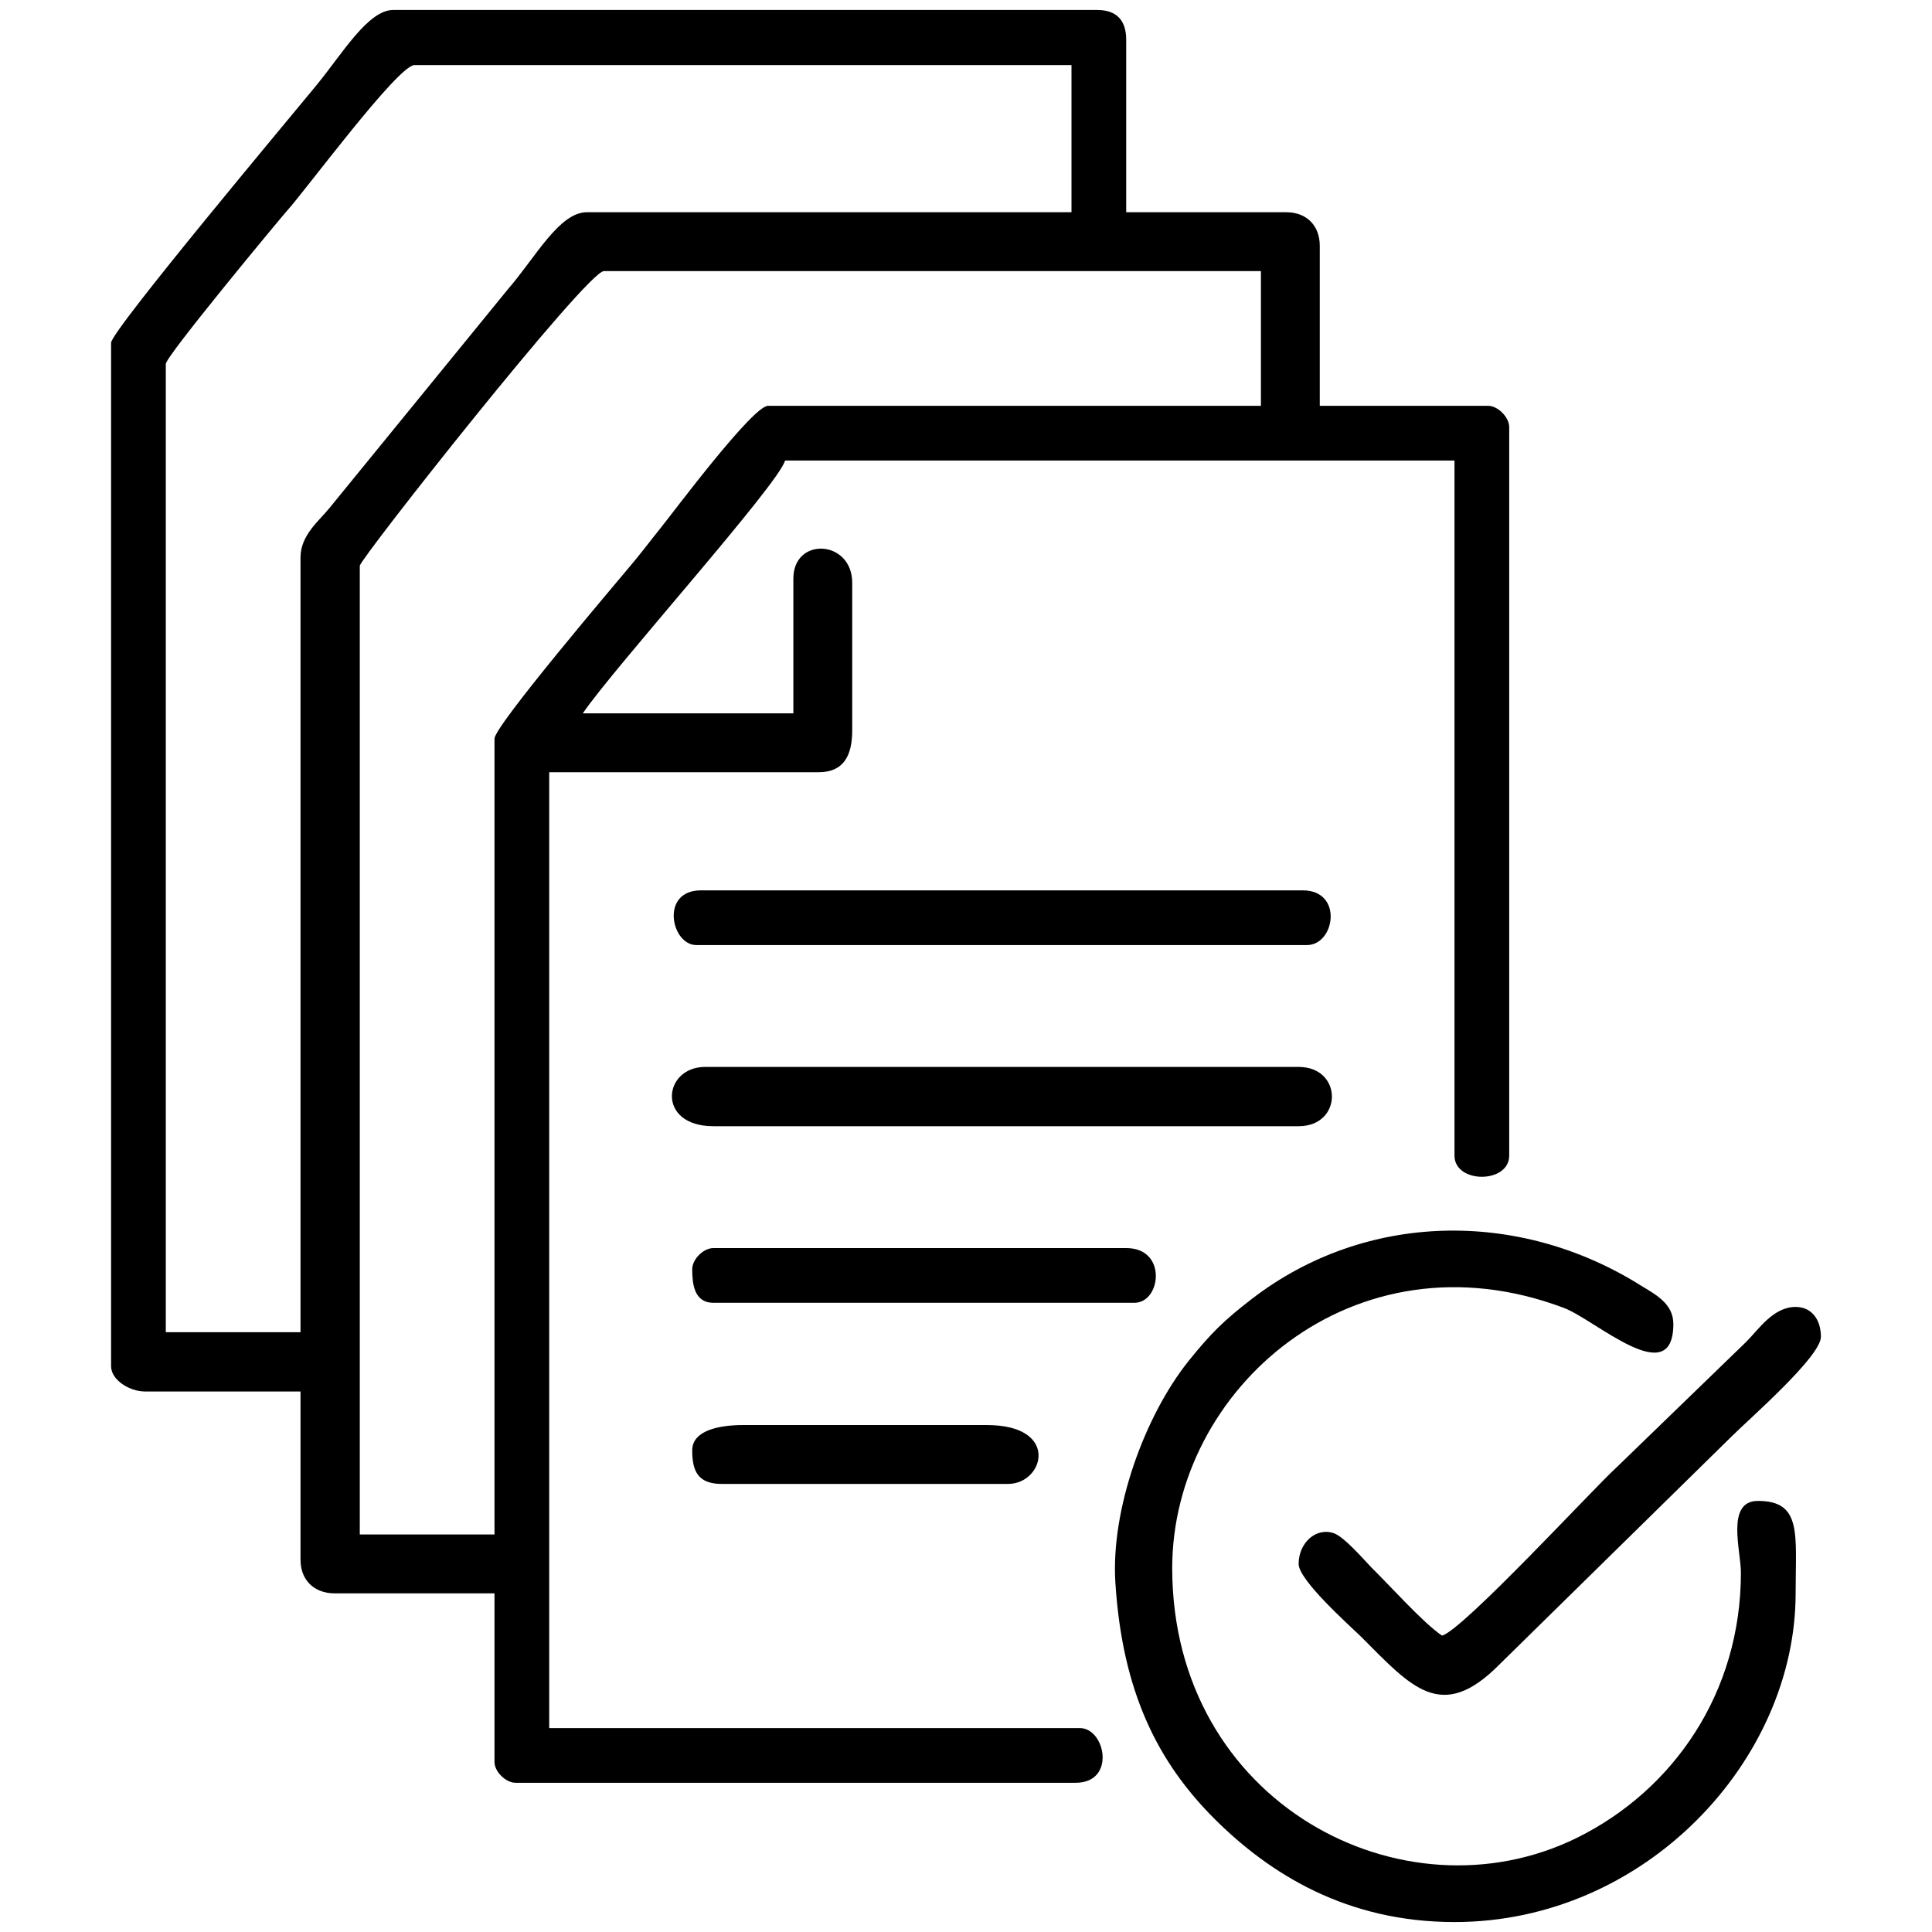 <?xml version="1.0" encoding="UTF-8"?>
<!DOCTYPE svg PUBLIC "-//W3C//DTD SVG 1.1//EN" "http://www.w3.org/Graphics/SVG/1.1/DTD/svg11.dtd">
<!-- Creator: CorelDRAW -->
<svg xmlns="http://www.w3.org/2000/svg" xml:space="preserve" width="48px" height="48px" version="1.1" style="shape-rendering:geometricPrecision; text-rendering:geometricPrecision; image-rendering:optimizeQuality; fill-rule:evenodd; clip-rule:evenodd"
viewBox="0 0 46.61 46.61"
 xmlns:xlink="http://www.w3.org/1999/xlink"
 xmlns:xodm="http://www.corel.com/coreldraw/odm/2003">
 <defs>
  <style type="text/css">
   <![CDATA[
    .fil0 {fill:none}
    .fil1 {fill:black}
   ]]>
  </style>
 </defs>
 <g id="Слой_x0020_1">
  <rect class="fil0" width="46.61" height="46.61"/>
  <g id="_2154509592960">
   <path class="fil1" d="M11.93 17.82l0 19.2 -3.25 0 0 -23.37c0,-0.16 5.48,-7.11 5.89,-7.11l15.85 0 0 3.25 -11.89 0c-0.37,0 -2.28,2.56 -2.57,2.92 -0.29,0.36 -0.51,0.66 -0.81,1.01 -0.24,0.29 -3.22,3.79 -3.22,4.1zm-4.68 -4.37l0 18.69 -3.25 0 0 -23.36c0,-0.18 2.61,-3.33 2.92,-3.69 0.44,-0.48 2.68,-3.52 3.08,-3.52l15.85 0 0 3.55 -11.69 0c-0.67,0 -1.24,1.09 -1.9,1.85l-4.29 5.26c-0.26,0.33 -0.72,0.67 -0.72,1.22zm-4.57 -5.18l0 24.69c0,0.33 0.44,0.61 0.82,0.61l3.75 0 0 4.06c0,0.49 0.33,0.81 0.82,0.81l3.86 0 0 4.07c0,0.23 0.27,0.5 0.51,0.5l13.51 0c0.98,0 0.72,-1.32 0.1,-1.32l-12.8 0 0 -23.06 6.5 0c0.61,0 0.81,-0.41 0.81,-1.01l0 -3.56c0,-1.04 -1.42,-1.12 -1.42,-0.1l0 3.25 -5.08 0c0.73,-1.08 4.73,-5.53 4.88,-6.1l16.15 0 0 16.77c0,0.68 1.32,0.68 1.32,0l0 -17.58c0,-0.23 -0.27,-0.51 -0.51,-0.51l-4.06 0 0 -3.86c0,-0.49 -0.32,-0.81 -0.81,-0.81l-3.86 0 0 -4.16c0,-0.48 -0.24,-0.72 -0.71,-0.72l-16.97 0c-0.61,0 -1.22,1.04 -1.85,1.81 -0.54,0.66 -4.96,5.93 -4.96,6.22z"/>
   <path class="fil1" d="M35.09 46.37c4.61,0 8.23,-3.91 8.23,-7.93 0,-1.43 0.16,-2.23 -0.91,-2.23 -0.78,0 -0.41,1.2 -0.41,1.73 0,2.9 -1.63,5.25 -3.96,6.4 -4.19,2.06 -9.76,-0.84 -9.76,-6.51 0,-4.31 4.38,-8.18 9.44,-6.28 0.76,0.28 2.65,2.03 2.65,0.39 0,-0.5 -0.45,-0.72 -0.79,-0.93 -2.95,-1.85 -6.65,-1.77 -9.37,0.32 -0.69,0.53 -1,0.84 -1.54,1.51 -1.06,1.33 -1.88,3.59 -1.76,5.36 0.17,2.62 1.02,4.32 2.41,5.7 1.33,1.32 3.18,2.47 5.77,2.47z"/>
   <path class="fil1" d="M34.79 39.46c-0.45,-0.3 -1.26,-1.21 -1.71,-1.65 -0.19,-0.2 -0.66,-0.74 -0.9,-0.82 -0.43,-0.15 -0.85,0.23 -0.85,0.74 0,0.39 1.2,1.46 1.5,1.75 1.22,1.22 1.94,2.1 3.35,0.67l5.59 -5.49c0.42,-0.42 2.16,-1.93 2.16,-2.41 0,-0.41 -0.22,-0.72 -0.61,-0.72 -0.54,0 -0.89,0.54 -1.19,0.84l-3.15 3.05c-0.5,0.45 -3.68,3.9 -4.19,4.04z"/>
   <path class="fil1" d="M17.21 27.17l14.12 0c1.07,0 1.07,-1.43 0,-1.43l-14.32 0c-1.02,0 -1.18,1.43 0.2,1.43z"/>
   <path class="fil1" d="M16.8 22.8l14.73 0c0.68,0 0.88,-1.32 -0.1,-1.32l-14.52 0c-0.99,0 -0.72,1.32 -0.11,1.32z"/>
   <path class="fil1" d="M16.7 30.62c0,0.34 0.04,0.81 0.51,0.81l10.16 0c0.64,0 0.8,-1.32 -0.2,-1.32l-9.96 0c-0.24,0 -0.51,0.27 -0.51,0.51z"/>
   <path class="fil1" d="M16.7 34.99c0,0.49 0.13,0.81 0.71,0.81l6.91 0c0.87,0 1.26,-1.42 -0.51,-1.42l-5.89 0c-0.52,0 -1.22,0.11 -1.22,0.61z"/>
  </g>
 </g>
</svg>
